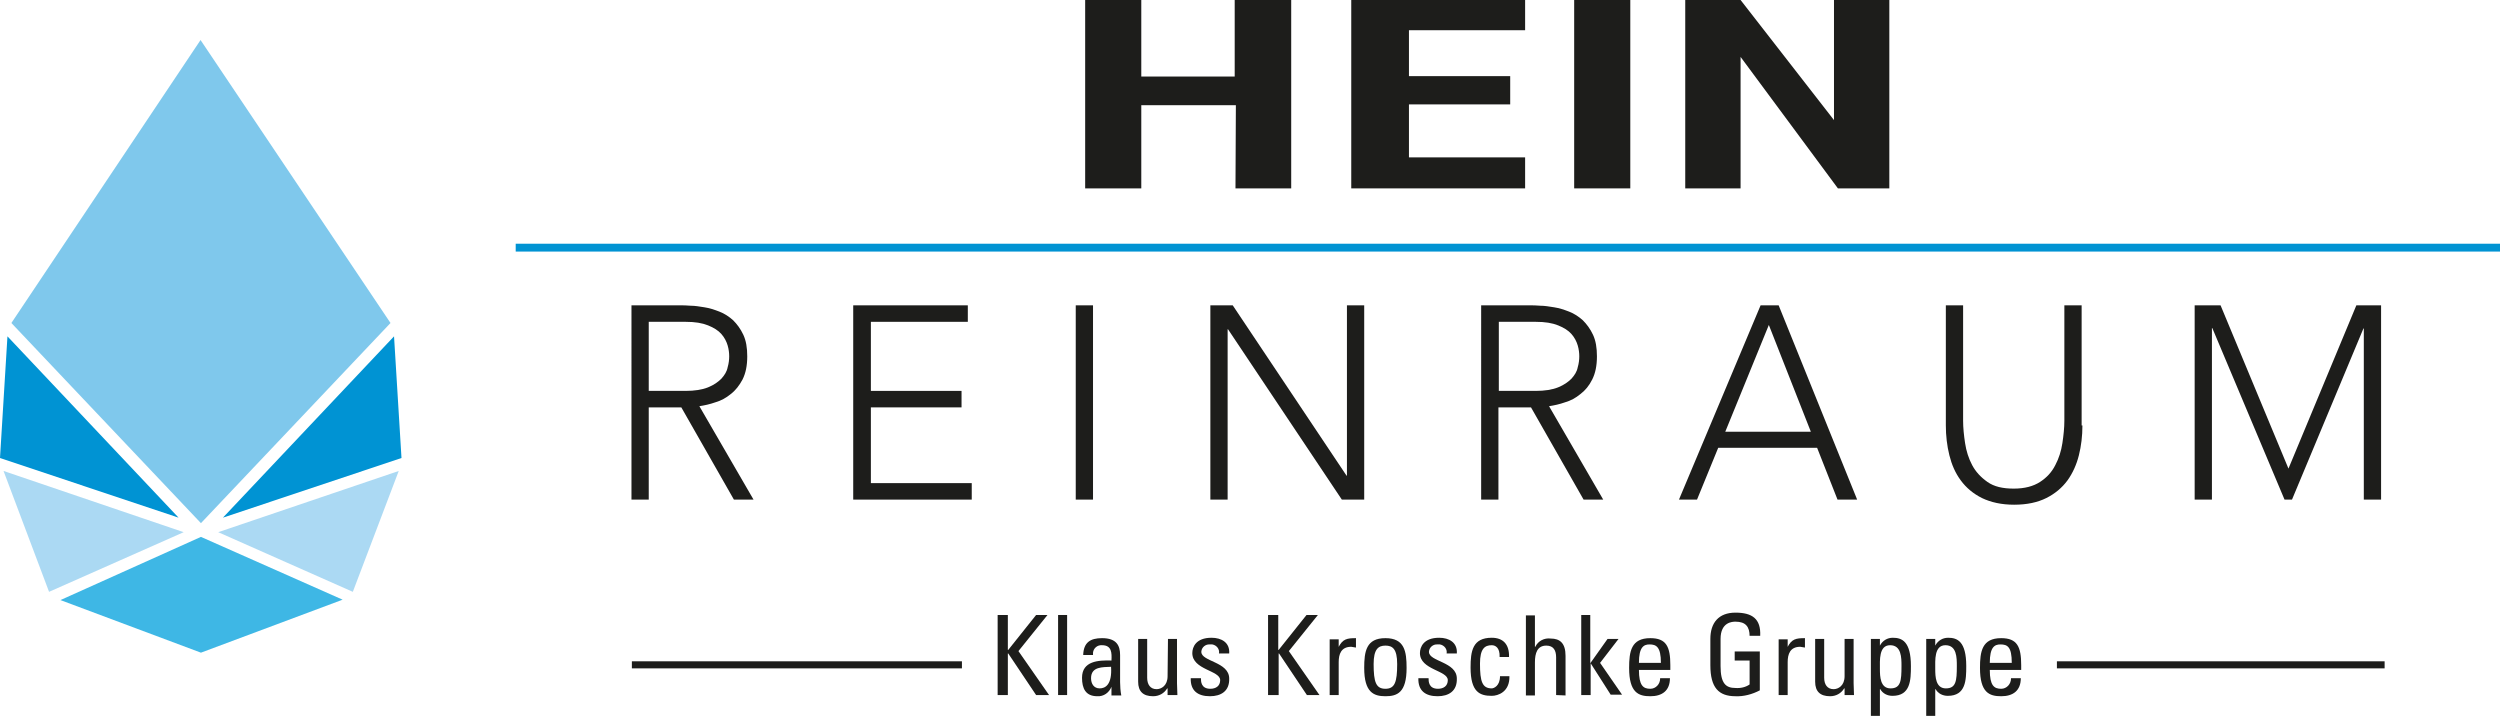 <?xml version="1.0" encoding="UTF-8"?>
<svg xmlns="http://www.w3.org/2000/svg" xmlns:xlink="http://www.w3.org/1999/xlink" version="1.1" id="Ebene_1" x="0px" y="0px" viewBox="0 0 637 182.5" style="enable-background:new 0 0 637 182.5;" xml:space="preserve">
<style type="text/css">
	.st0{enable-background:new    ;}
	.st1{fill:#1D1D1B;}
	.st2{fill:none;stroke:#0093D3;stroke-width:2;stroke-miterlimit:10;}
	.st3{fill:none;stroke:#1D1D1B;stroke-width:1.8;stroke-miterlimit:10;}
	.st4{fill:#7FC8EC;}
	.st5{fill:#3EB7E5;}
	.st6{fill:#0093D3;}
	.st7{fill:#ABD9F3;}
</style>
<g id="Schrift">
	<g class="st0">
		<path class="st1" d="M160.9,77.8h12.5c0.6,0,1.5,0,2.6,0.1c1.1,0,2.2,0.2,3.5,0.4c1.3,0.2,2.5,0.6,3.8,1.1    c1.3,0.5,2.5,1.3,3.5,2.2c1,1,1.9,2.2,2.6,3.7c0.7,1.5,1,3.3,1,5.5c0,2.4-0.4,4.3-1.2,5.9c-0.8,1.5-1.8,2.8-3,3.7    c-1.2,1-2.5,1.7-3.9,2.1c-1.4,0.5-2.8,0.8-4.1,1l13.8,23.8h-5l-13.4-23.5h-8.3v23.5h-4.4V77.8z M165.3,99.6h9.4    c2.3,0,4.2-0.3,5.7-0.9c1.5-0.6,2.6-1.4,3.4-2.2c0.8-0.9,1.4-1.8,1.6-2.9c0.3-1,0.4-2,0.4-2.8c0-0.8-0.1-1.8-0.4-2.8    c-0.3-1-0.8-2-1.6-2.9c-0.8-0.9-1.9-1.6-3.4-2.2c-1.5-0.6-3.3-0.9-5.7-0.9h-9.4V99.6z"></path>
		<path class="st1" d="M217.5,77.8h29.1V82h-24.7v17.6H245v4.2h-23.1v19.3h25.7v4.2h-30.2V77.8z"></path>
		<path class="st1" d="M274.1,77.8h4.4v49.5h-4.4V77.8z"></path>
		<path class="st1" d="M308.4,77.8h5.7l29,43.4h0.1V77.8h4.4v49.5h-5.7l-29-43.4h-0.1v43.4h-4.4V77.8z"></path>
		<path class="st1" d="M377.4,77.8h12.5c0.6,0,1.5,0,2.6,0.1c1.1,0,2.2,0.2,3.5,0.4c1.3,0.2,2.5,0.6,3.8,1.1    c1.3,0.5,2.5,1.3,3.5,2.2c1,1,1.9,2.2,2.6,3.7c0.7,1.5,1,3.3,1,5.5c0,2.4-0.4,4.3-1.2,5.9s-1.8,2.8-3,3.7c-1.2,1-2.5,1.7-3.9,2.1    c-1.4,0.5-2.8,0.8-4.1,1l13.8,23.8h-5l-13.4-23.5h-8.3v23.5h-4.4V77.8z M381.9,99.6h9.4c2.3,0,4.2-0.3,5.7-0.9    c1.5-0.6,2.6-1.4,3.4-2.2c0.8-0.9,1.4-1.8,1.6-2.9c0.3-1,0.4-2,0.4-2.8c0-0.8-0.1-1.8-0.4-2.8c-0.3-1-0.8-2-1.6-2.9    c-0.8-0.9-1.9-1.6-3.4-2.2c-1.5-0.6-3.3-0.9-5.7-0.9h-9.4V99.6z"></path>
		<path class="st1" d="M448.6,77.8h4.6l20,49.5h-5l-5.2-13.2h-25.2l-5.4,13.2h-4.6L448.6,77.8z M450.7,82.8L439.6,110h21.8    L450.7,82.8z"></path>
		<path class="st1" d="M530.6,108.4c0,2.7-0.3,5.2-0.9,7.6c-0.6,2.4-1.6,4.6-2.9,6.4c-1.4,1.9-3.2,3.4-5.4,4.5    c-2.2,1.1-4.9,1.7-8.2,1.7c-3.2,0-5.9-0.6-8.2-1.7c-2.2-1.1-4-2.6-5.4-4.5c-1.4-1.9-2.3-4-2.9-6.4c-0.6-2.4-0.9-5-0.9-7.6V77.8    h4.4v29.4c0,1.8,0.2,3.7,0.5,5.7c0.3,2,0.9,3.9,1.8,5.6c0.9,1.7,2.2,3.1,3.9,4.3s3.9,1.7,6.7,1.7c2.8,0,5-0.6,6.7-1.7    c1.7-1.1,3-2.5,3.9-4.3c0.9-1.7,1.5-3.6,1.8-5.6c0.3-2,0.5-3.9,0.5-5.7V77.8h4.4V108.4z"></path>
		<path class="st1" d="M559.1,77.8h6.7l17.3,41.6l17.3-41.6h6.3v49.5h-4.4V83.7h-0.1L584,127.3h-1.9l-18.4-43.7h-0.1v43.7h-4.4V77.8    z"></path>
	</g>
	<line class="st2" x1="131.4" y1="63.1" x2="637" y2="63.1"></line>
	<polygon class="st1" points="276.5,48 276.5,0 290.8,0 290.8,19.5 314.6,19.5 314.6,0 329,0 329,48 314.8,48 314.9,26.8    290.8,26.8 290.8,48 276.5,48  "></polygon>
	<polygon class="st1" points="344.3,48 344.3,0 388.6,0 388.6,7.7 359,7.7 359,19.4 384.8,19.4 384.8,26.6 359,26.6 359,40.1    388.6,40.1 388.6,48 344.3,48  "></polygon>
	<polygon class="st1" points="401.1,0 415.4,0 415.4,48 401.1,48 401.1,0  "></polygon>
	<polygon class="st1" points="429.4,48 429.4,0 443.5,0 467.3,30.6 467.3,0 481.4,0 481.4,48 468.3,48 443.5,14.5 443.5,48    429.4,48  "></polygon>
	<path class="st1" d="M254.2,177.1v-20.4h2.6v8.9h0.1l7.1-8.9h2.9l-7.4,9.2l7.8,11.2H264l-7.1-10.6h-0.1v10.6H254.2z"></path>
	<path class="st1" d="M271.9,177.1h-2.3v-20.4h2.3V177.1z"></path>
	<path class="st1" d="M283.2,175L283.2,175c-0.6,1.5-2,2.5-3.6,2.4c-3,0-3.9-2-3.9-4.7c0-4.3,4.2-4.5,7.5-4.4   c0.1-1.9,0.1-3.9-2.4-3.9c-1.2-0.1-2.2,0.8-2.3,1.9c0,0.2,0,0.4,0,0.6H276c0.1-3.2,1.8-4.3,4.8-4.3c3.7,0,4.6,1.9,4.6,4.3v6.9   c0,1.1,0.1,2.3,0.3,3.4h-2.5L283.2,175z M278,172.8c0,1.4,0.7,2.6,2.2,2.6c1.4,0,3.2-0.9,2.9-5.5C281,170,278,169.8,278,172.8z"></path>
	<path class="st1" d="M297.6,162.8h2.3v11.3c0,1,0.1,2,0.1,3h-2.5v-1.7h-0.1c-0.8,1.3-2.1,2-3.6,2c-2.5,0-3.8-1.2-3.8-3.7v-10.9h2.3   v9.9c0,1.7,0.8,2.9,2.4,2.9c1.2,0,2.8-0.9,2.8-3.3L297.6,162.8z"></path>
	<path class="st1" d="M308.3,177.4c-3.1,0-5-1.4-4.9-4.6h2.6c0,0.8,0,2.7,2.4,2.7c1.4,0,2.5-0.7,2.5-2.2c0-2.5-7.1-2.6-7.1-6.9   c0-1.5,0.9-3.9,4.9-3.9c2.5,0,4.7,1.2,4.5,4h-2.6c0.2-1.1-0.6-2.1-1.7-2.3c-0.2,0-0.4,0-0.6,0c-1.1-0.1-2.1,0.7-2.2,1.8   c0,0,0,0.1,0,0.1c0,2.5,7.1,2.5,7.1,6.8C313.3,176.1,311.1,177.4,308.3,177.4z"></path>
	<path class="st1" d="M323.1,177.1v-20.4h2.6v8.9h0.1l7.1-8.9h2.9l-7.4,9.2l7.8,11.2H333l-7.1-10.6h-0.1v10.6H323.1z"></path>
	<path class="st1" d="M341,165L341,165c1.1-2.2,2.2-2.4,4.5-2.4v2.4l-0.6-0.1c-0.2,0-0.4-0.1-0.6-0.1c-2.6,0-3.2,1.9-3.2,3.9v8.4   h-2.3v-14.2h2.3V165z"></path>
	<path class="st1" d="M347.6,170.2c0-4.2,0.5-7.6,5.4-7.6s5.4,3.4,5.4,7.6c0,6.3-2.4,7.2-5.4,7.2S347.6,176.4,347.6,170.2z    M356,169.2c0-3.9-1.2-4.7-3-4.7s-3,0.9-3,4.7c0,4.6,0.6,6.3,3,6.3S356,173.8,356,169.2z"></path>
	<path class="st1" d="M366.3,177.4c-3.1,0-5-1.4-4.9-4.6h2.6c0,0.8,0,2.7,2.4,2.7c1.4,0,2.5-0.7,2.5-2.2c0-2.5-7.1-2.6-7.1-6.9   c0-1.5,0.9-3.9,4.9-3.9c2.5,0,4.7,1.2,4.5,4h-2.6c0.2-1.1-0.6-2.1-1.7-2.3c-0.2,0-0.4,0-0.6,0c-1.1-0.1-2.1,0.7-2.2,1.8   c0,0,0,0.1,0,0.1c0,2.5,7.1,2.5,7.1,6.8C371.3,176.1,369.1,177.4,366.3,177.4z"></path>
	<path class="st1" d="M382.1,167.4c0.1-2.4-1.1-3-2-3c-1.8,0-3,0.9-3,4.7c0,4.6,0.6,6.3,3,6.3c0.5,0,2.1-0.6,2.1-3.1h2.4   c0.1,4-2.9,5-4.5,5c-3,0-5.4-0.9-5.4-7.2c0-4.2,0.5-7.6,5.4-7.6c2.9,0,4.5,1.7,4.4,4.9L382.1,167.4z"></path>
	<path class="st1" d="M396.5,177.1v-9.6c0-1.7-0.6-3-2.5-3c-2.3,0-2.9,1.9-2.9,4.3v8.4h-2.3v-20.4h2.3v8h0.1   c0.7-1.5,2.3-2.3,3.9-2.1c2.4,0,3.8,1.2,3.8,4.4v10.1L396.5,177.1z"></path>
	<path class="st1" d="M405.2,177.1h-2.3v-20.4h2.3V169h0l4.4-6.2h2.8l-4.7,6.1l5.6,8.1h-2.9l-5.1-8h0V177.1z"></path>
	<path class="st1" d="M417.6,170.7c0,4,1.1,4.8,2.9,4.8c1.4,0,2.5-1.2,2.5-2.6c0,0,0-0.1,0-0.1h2.5c0,3.2-2,4.6-5,4.6   s-5.4-0.9-5.4-7.2c0-4.2,0.5-7.6,5.4-7.6c4.1,0,5.1,2.2,5.1,6.9v1.2L417.6,170.7z M423.2,168.9c0-4.1-1.2-4.7-2.9-4.7   c-1.5,0-2.7,0.7-2.7,4.7H423.2z"></path>
	<path class="st1" d="M445.8,162.1c0-2.4-1-3.7-3.6-3.7c-0.8,0-3.8,0.1-3.8,4.4v6.9c0,4.4,1.3,5.6,3.8,5.6c1.3,0.1,2.6-0.2,3.6-0.9   v-6.1H442v-2.3h6.4v9.9c-1.9,1-4.1,1.6-6.2,1.5c-4.3,0-6.4-2.2-6.4-7.9v-6.7c0-4.1,2.1-6.7,6.4-6.7s6.5,1.6,6.3,5.9H445.8z"></path>
	<path class="st1" d="M455.4,165L455.4,165c1.1-2.2,2.2-2.4,4.5-2.4v2.4l-0.6-0.1c-0.2,0-0.4-0.1-0.6-0.1c-2.6,0-3.2,1.9-3.2,3.9   v8.4h-2.3v-14.2h2.3V165z"></path>
	<path class="st1" d="M470,162.8h2.3v11.3c0,1,0.1,2,0.1,3H470v-1.7h-0.1c-0.8,1.3-2.1,2-3.6,2c-2.5,0-3.8-1.2-3.8-3.7v-10.9h2.3   v9.9c0,1.7,0.8,2.9,2.4,2.9c1.2,0,2.8-0.9,2.8-3.3L470,162.8z"></path>
	<path class="st1" d="M479,164.5L479,164.5c0.7-1.3,1.9-2,3.3-2c2.3,0,4.6,0.9,4.6,7.2c0,3.6-0.1,7.6-4.7,7.6   c-1.3,0-2.5-0.6-3.1-1.7H479v6.8h-2.3v-19.6h2.3V164.5z M484.5,169.7c0-2.1,0-5.3-2.9-5.3s-2.6,3.9-2.6,6.1c0,1.9,0.1,4.9,2.7,4.9   S484.5,173.5,484.5,169.7L484.5,169.7z"></path>
	<path class="st1" d="M493.1,164.5L493.1,164.5c0.7-1.3,1.9-2,3.3-2c2.3,0,4.6,0.9,4.6,7.2c0,3.6-0.1,7.6-4.7,7.6   c-1.3,0-2.5-0.6-3.1-1.7h-0.1v6.8h-2.3v-19.6h2.3V164.5z M498.6,169.7c0-2.1,0-5.3-2.9-5.3s-2.6,3.9-2.6,6.1c0,1.9,0.1,4.9,2.7,4.9   S498.6,173.5,498.6,169.7z"></path>
	<path class="st1" d="M507,170.7c0,4,1.1,4.8,2.9,4.8c1.4,0,2.5-1.2,2.5-2.6c0,0,0-0.1,0-0.1h2.5c0,3.2-2,4.6-5,4.6   s-5.4-0.9-5.4-7.2c0-4.2,0.5-7.6,5.4-7.6c4.1,0,5.1,2.2,5.1,6.9v1.2L507,170.7z M512.6,168.9c0-4.1-1.1-4.7-2.9-4.7   c-1.5,0-2.7,0.7-2.7,4.7H512.6z"></path>
	<line class="st3" x1="161" y1="169.4" x2="245.1" y2="169.4"></line>
	<line class="st3" x1="524.1" y1="169.4" x2="607.6" y2="169.4"></line>
</g>
<g id="Tropfen">
	<polygon class="st4" points="2.9,82.3 51.1,10.2 99.5,82.3 51.2,133.3  "></polygon>
	<polygon class="st5" points="15.4,152.9 51.2,136.8 87.3,152.8 51.2,166.3  "></polygon>
	<polygon class="st6" points="100.4,85.7 102.3,116.7 56.8,131.9  "></polygon>
	<polygon class="st6" points="1.9,85.7 0,116.7 45.5,131.9  "></polygon>
	<polygon class="st7" points="55.6,135.6 101.6,120 89.9,150.8  "></polygon>
	<polygon class="st7" points="46.8,135.6 0.9,120 12.5,150.8  "></polygon>
</g>
</svg>
